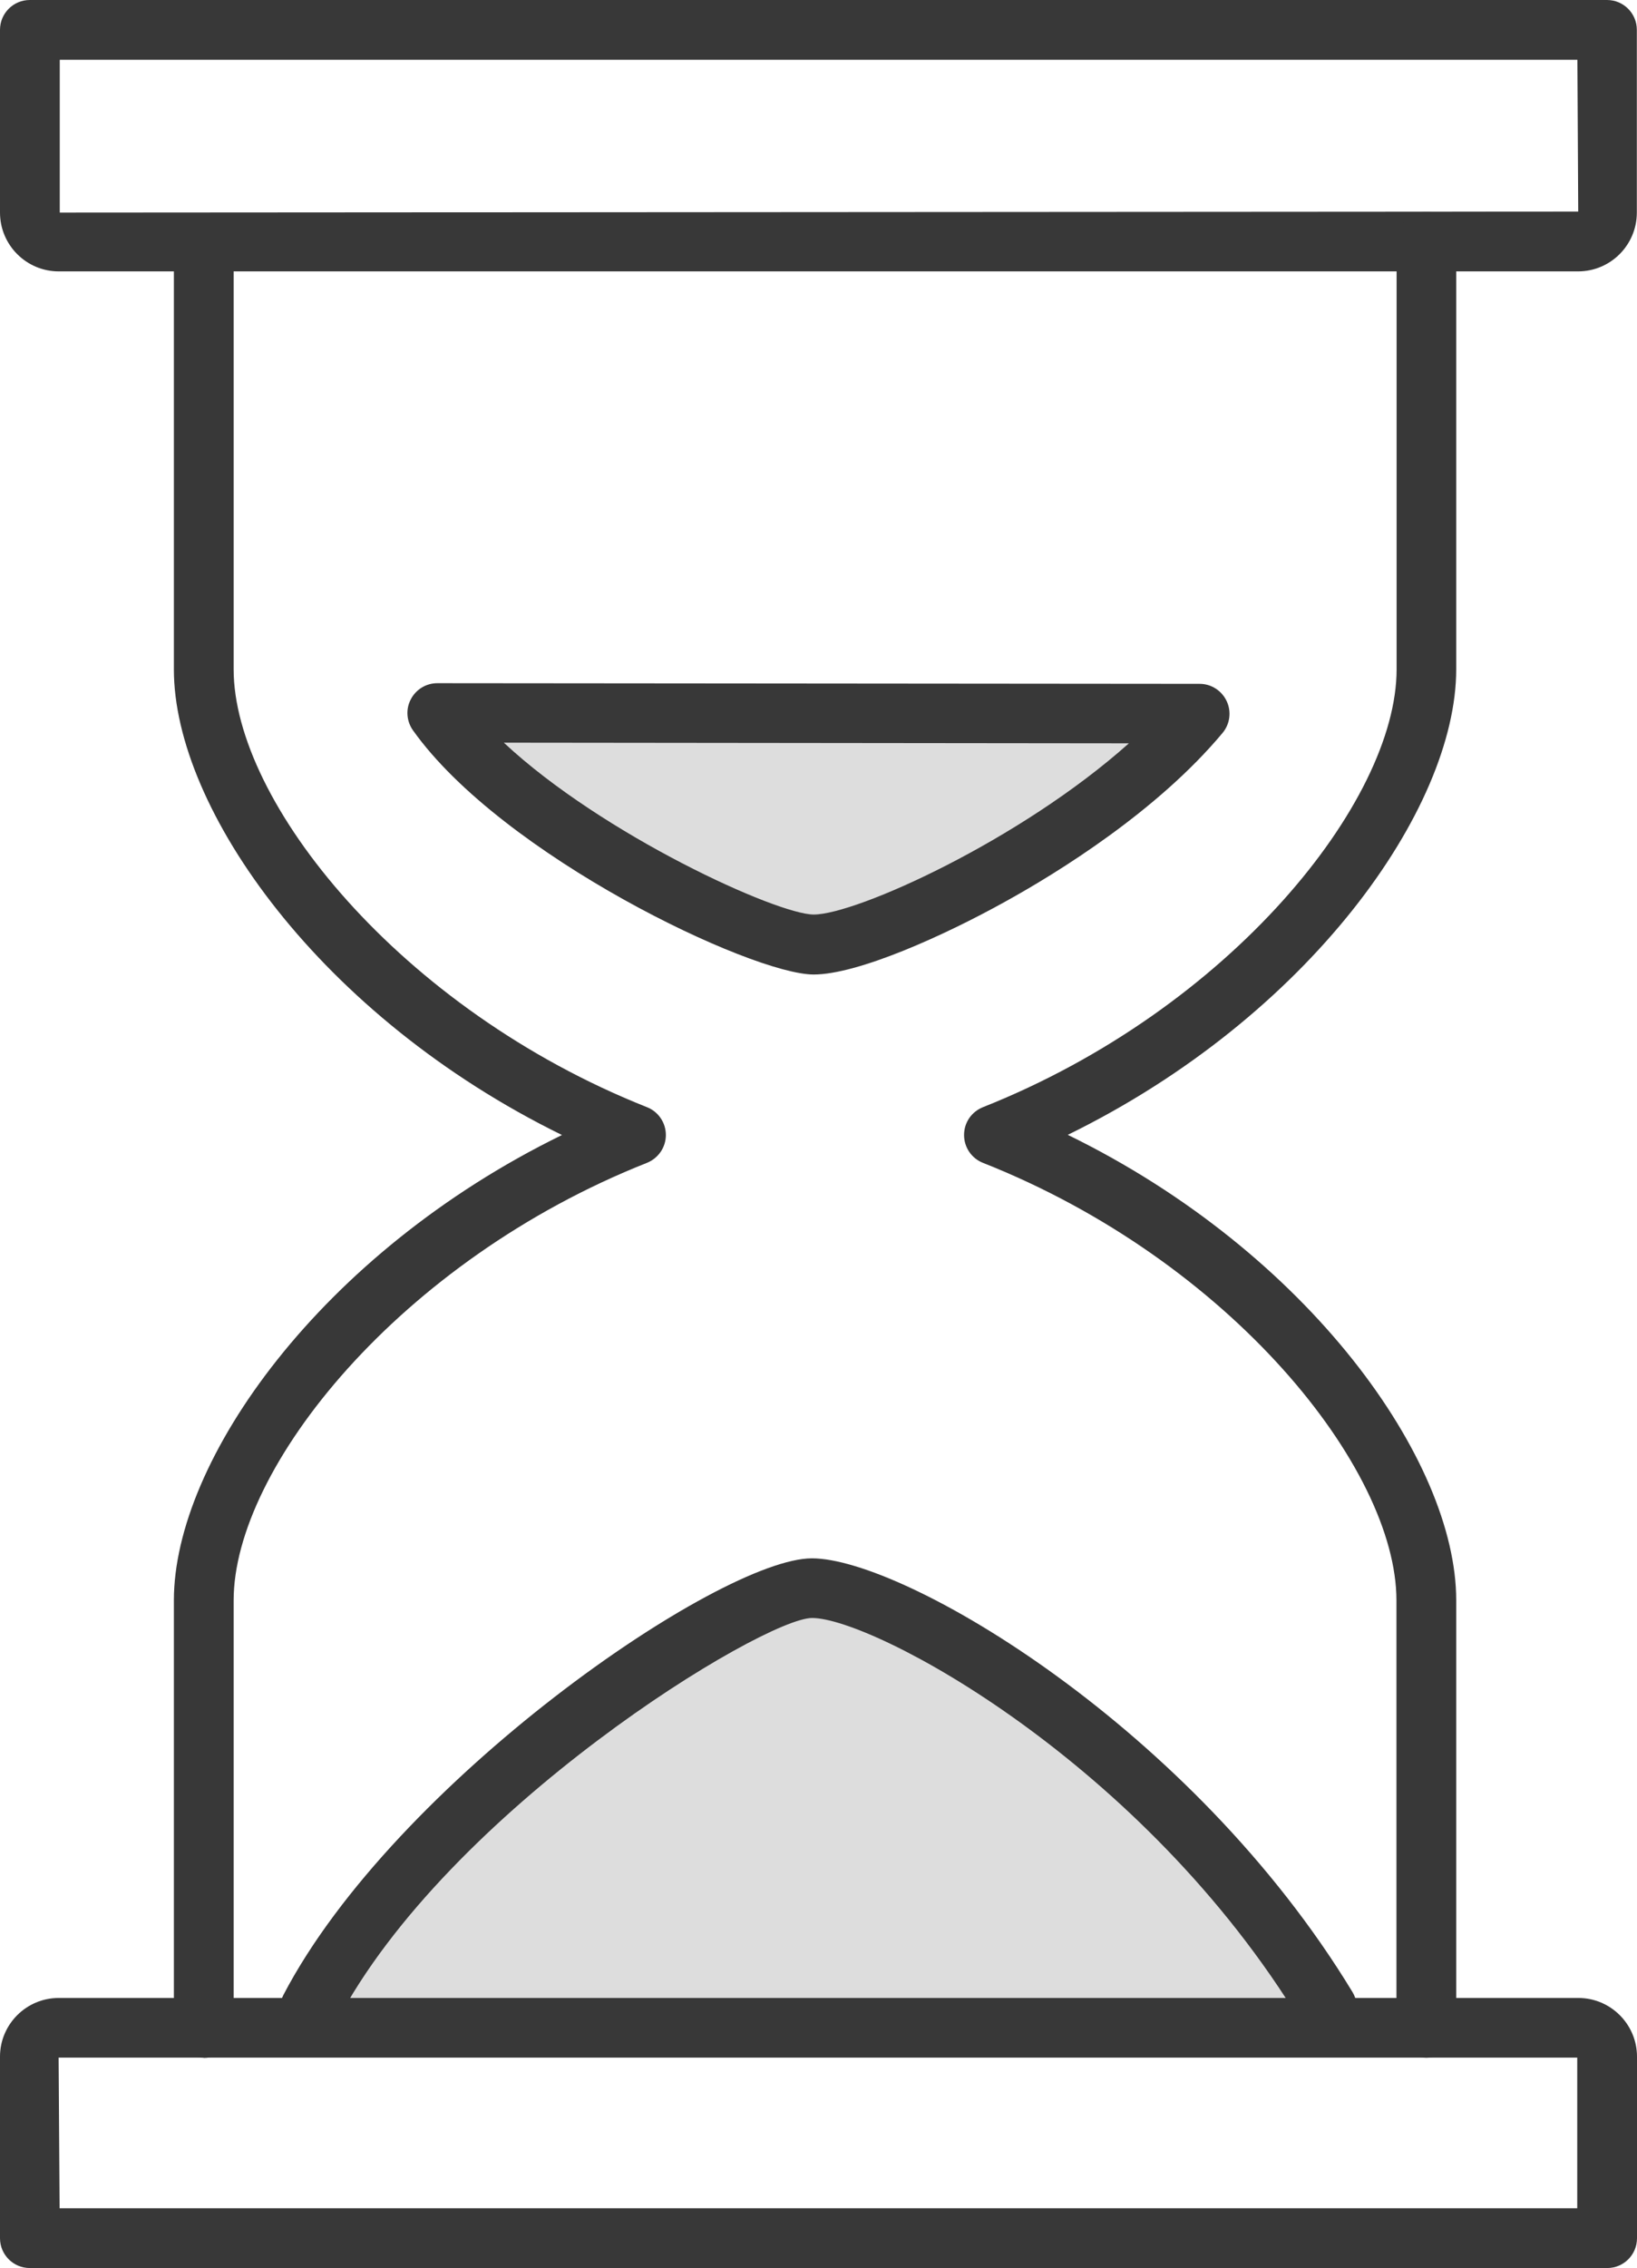<svg xmlns="http://www.w3.org/2000/svg" id="Vrstva_2" viewBox="0 0 99.42 137.64"><defs><style>      .cls-1 {        fill: #ddd;      }      .cls-2 {        fill: #383838;      }    </style></defs><g id="Vrstva_1-2" data-name="Vrstva_1"><g><path class="cls-2" d="M95.85,16.47H3.57c-1.97,0-3.57-1.6-3.57-3.57V1.81C0,.81.81,0,1.81,0h95.79c1,0,1.81.81,1.81,1.81v11.09c0,1.97-1.6,3.57-3.57,3.57ZM3.63,3.63v9.27l92.22-.06-.05-9.21H3.63Z"></path><path class="cls-2" d="M86.62,124.88c-1,0-1.81-.81-1.81-1.81v-25.95c0-8.03-10.09-20.61-25.11-26.55-.69-.27-1.15-.94-1.15-1.69s.45-1.41,1.15-1.69c15.02-5.96,25.12-18.55,25.12-26.57V14.66c0-1,.81-1.81,1.81-1.81s1.81.81,1.81,1.81v25.96c0,8.46-8.92,21.07-23.59,28.25,14.67,7.16,23.59,19.78,23.59,28.24v25.96c0,1-.81,1.81-1.81,1.81Z"></path><path class="cls-2" d="M12.37,124.88c-1,0-1.81-.81-1.81-1.81v-25.95c0-8.47,8.91-21.08,23.57-28.24-14.66-7.18-23.57-19.79-23.57-28.25V14.66c0-1,.76-1.59,1.76-1.59s1.87.58,1.87,1.59v25.96c0,8.02,10.08,20.61,25.1,26.57.69.27,1.15.94,1.15,1.69s-.46,1.41-1.15,1.69c-15.01,5.94-25.1,18.52-25.1,26.55v25.96c0,1-.81,1.81-1.81,1.81Z"></path><g><path class="cls-1" d="M80.59,121.84c-9.66-15.93-26.43-25.45-31.27-25.45-4.33,0-23.83,12.76-30.49,25.53"></path><path class="cls-2" d="M18.82,123.73c-.28,0-.57-.07-.84-.21-.89-.46-1.23-1.56-.77-2.45,6.75-12.92,26.51-26.5,32.1-26.5s23.08,10.25,32.83,26.32c.52.86.25,1.97-.61,2.49-.86.52-1.97.25-2.49-.61-9.61-15.86-26.03-24.58-29.72-24.58-2.96,0-22.14,11.63-28.89,24.55-.32.62-.96.98-1.61.98Z"></path></g><g><path class="cls-1" d="M72.86,43.31c-6.3,7.55-19.82,14.01-23.44,14.01-3.25,0-17.86-7.03-22.86-14.06l46.3.04Z"></path><path class="cls-2" d="M49.42,59.14c-3.76,0-18.93-7.21-24.34-14.82-.39-.55-.45-1.28-.13-1.88.31-.6.93-.98,1.61-.98h0l46.3.04c.7,0,1.34.41,1.64,1.05s.2,1.39-.25,1.93c-3.96,4.74-9.99,8.47-13.24,10.26-3.66,2.03-8.9,4.4-11.6,4.4ZM30.61,45.08c5.99,5.59,16.59,10.42,18.81,10.42,2.57,0,12.53-4.49,19.14-10.39l-37.95-.04Z"></path></g><path class="cls-2" d="M97.6,137.64H1.81c-1,0-1.81-.81-1.81-1.81v-11.02c0-1.96,1.6-3.56,3.56-3.56h92.3c1.96,0,3.56,1.6,3.56,3.56v11.02c0,1-.81,1.81-1.81,1.81ZM3.62,134.01h92.17v-9.14H3.56l.06,9.14ZM95.86,124.87h.01-.01Z"></path></g></g></svg>